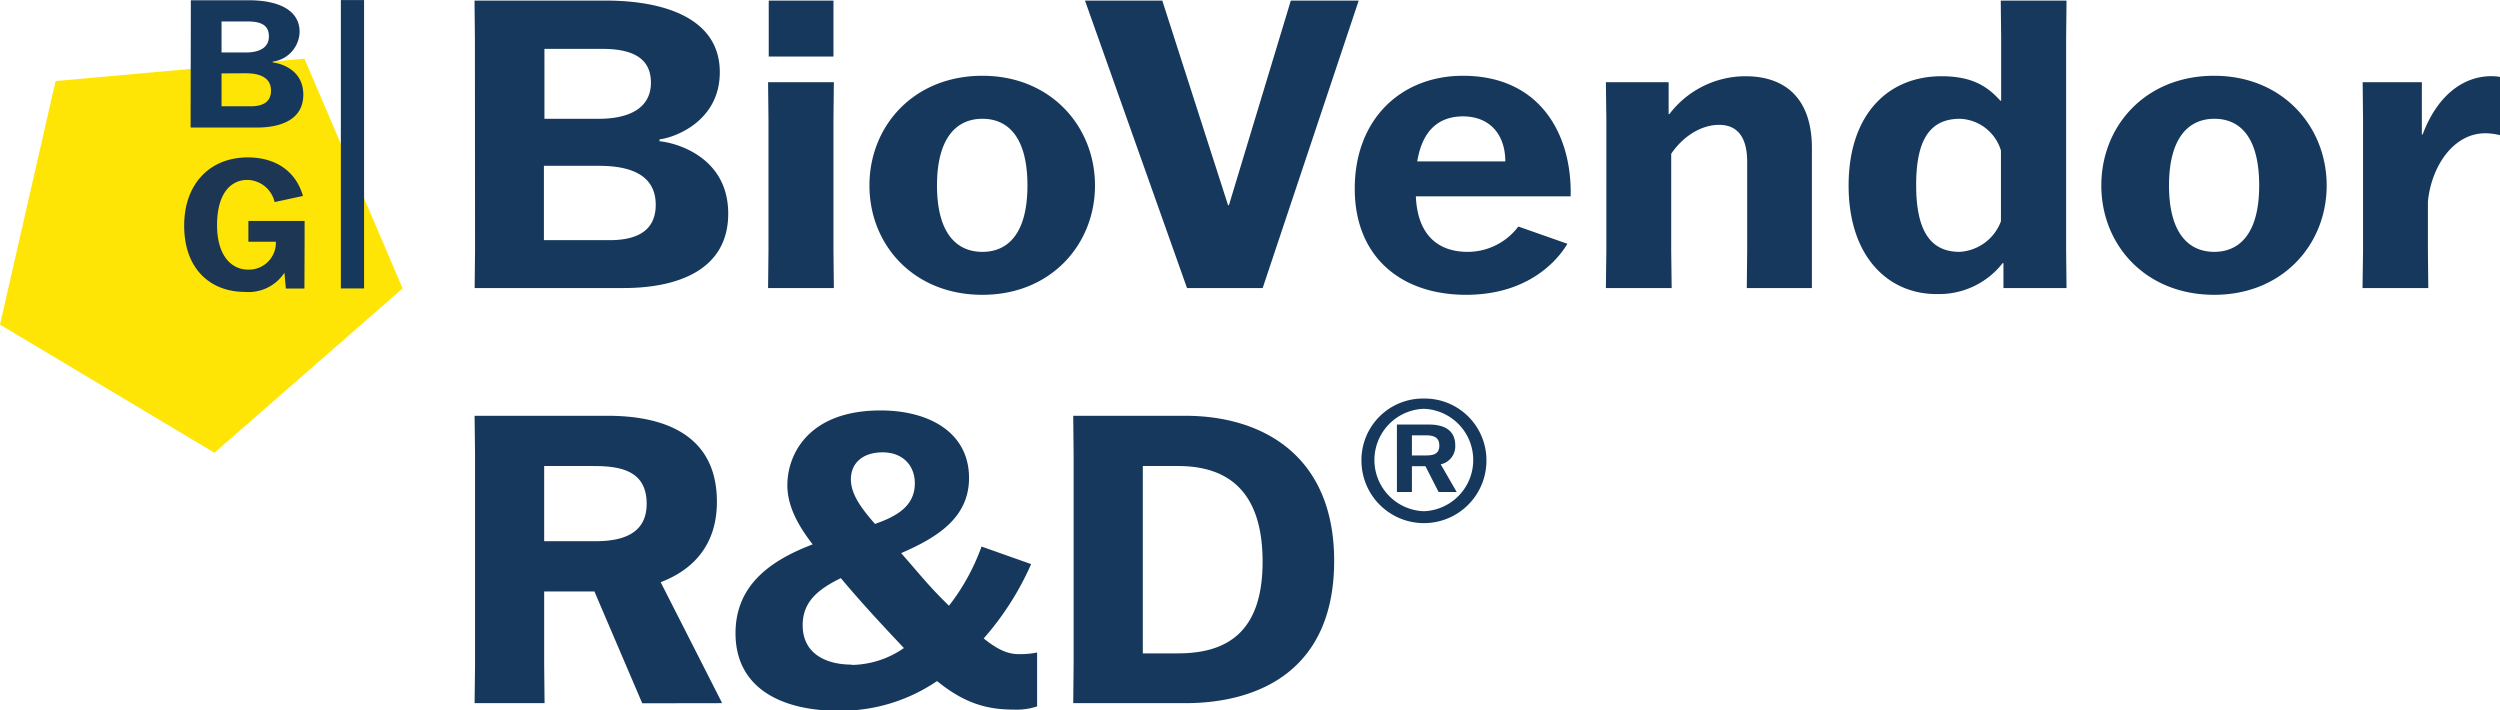 <?xml version="1.0" encoding="UTF-8"?> <svg xmlns="http://www.w3.org/2000/svg" id="Vrstva_1" data-name="Vrstva 1" viewBox="0 0 380.07 108.01"><defs><style>.cls-1{fill:#ffe505;}.cls-2{fill:#1d3653;}.cls-3{fill:#15385c;}</style></defs><polygon class="cls-1" points="8.45 12.32 0 49.35 32.6 68.83 61.21 43.85 46.28 8.92 8.45 12.32"></polygon><path class="cls-2" d="M68.82,66.27H66l-.22-2.39h0a6.53,6.53,0,0,1-6,2.91c-5.19,0-9.24-3.42-9.24-10.08,0-6.35,3.91-10.37,9.67-10.37,4.13,0,7.28,2,8.39,5.86l-4.31.93a4.35,4.35,0,0,0-4.13-3.37c-2.5,0-4.62,2-4.62,6.87s2.36,6.77,4.7,6.77a4.1,4.1,0,0,0,4.24-4.24H60.3V56h8.55l0,2.56Z" transform="translate(-22.54 -22.41)"></path><path class="cls-3" d="M237.19,88.59h2c1.07,0,2.17.14,2.17,1.56s-1.1,1.5-2.17,1.5h-2Zm2.06,4.7,2,3.92H244L241.57,93a2.8,2.8,0,0,0,2.21-2.85c0-2.74-2.28-3.2-4.06-3.2h-4.81V97.21h2.28V93.29ZM239,84.56a7.79,7.79,0,0,1,0,15.57,7.79,7.79,0,0,1,0-15.57M239,83a9.35,9.35,0,0,0-9.48,9.44,9.5,9.5,0,0,0,19,0A9.38,9.38,0,0,0,239,83M196.28,93.26h5.37c7.95,0,12.84,4.22,12.84,14.54s-5,13.94-12.84,13.94h-5.37Zm-10.52-1.89v32.2l-.06,5.74h17c11.55,0,22.67-5.25,22.67-21.63,0-16-10.87-22.06-22.67-22.06h-17ZM151.9,95.28c0-2.45,1.77-4.1,4.83-4.1s4.89,2,4.89,4.71c0,3.42-2.69,5-6.05,6.17-2.45-2.75-3.67-4.77-3.67-6.78m.12,28.17c-3.73,0-7.45-1.53-7.45-6,0-3.55,2.32-5.44,5.8-7.15,3.12,3.73,6.17,7,9.59,10.63a14.25,14.25,0,0,1-7.94,2.57m19.74-18a32.37,32.37,0,0,1-4.95,9c-3.18-3.11-4.1-4.4-7.27-8,5.5-2.38,10.32-5.38,10.32-11.43,0-6.9-6.05-10.26-13.44-10.26-11.06,0-14.18,6.78-14.18,11.36,0,2.69,1.16,5.56,3.85,9-6.11,2.33-11.73,6-11.73,13.51,0,8.49,7.21,11.79,15.64,11.79a26.12,26.12,0,0,0,15-4.52c4.34,3.55,7.88,4.34,11.67,4.34a9.82,9.82,0,0,0,3.54-.49v-8.19a13.21,13.21,0,0,1-2.69.25c-1.52,0-3-.43-5.43-2.39a43.88,43.88,0,0,0,7.21-11.3ZM105.27,93.26h7.51c4.16,0,8.07.73,8.07,5.74,0,4.71-3.91,5.69-7.82,5.69h-7.76Zm27,36.05v-.12l-9.29-18.27c4.82-1.83,8.55-5.56,8.55-12.22,0-10.88-9.1-13.08-16.62-13.08H94.69l.07,5.75v32.2l-.07,5.74h10.64l-.06-5.74V112.33h7.64l7.27,17Z" transform="translate(-22.54 -22.41)"></path><path class="cls-3" d="M381.71,66.2h10l-.06-5.69V53.06c.49-5.14,3.73-10.39,8.74-10.39a9.74,9.74,0,0,1,2.26.3V34.11a8,8,0,0,0-1.35-.12c-4.09,0-8.12,2.69-10.45,8.86h-.12V34.91h-9l.06,5.68V60.51Zm-22.52-5.5c-4.09,0-6.9-3.06-6.9-10.09s2.81-10.14,6.9-10.14S366,43.52,366,50.61s-2.82,10.09-6.85,10.09m0,6.53c10.45,0,17.11-7.69,17.11-16.62s-6.66-16.68-17.11-16.68S342,41.57,342,50.61s6.72,16.62,17.17,16.62M320.45,60.7c-4.65,0-6.6-3.55-6.6-10.15s1.89-10.08,6.66-10.08a6.77,6.77,0,0,1,6.23,4.83V56.05a7.15,7.15,0,0,1-6.29,4.65M317,67.11a12.23,12.23,0,0,0,10-4.7h.12V66.2h9.59l-.06-5.63V28.19l.06-5.69h-10l.06,5.69v9.53h-.12C324.73,35.58,322.4,34,317.7,34c-8.13,0-14.12,5.81-14.12,16.62s6,16.5,13.39,16.5M298,66.2,298,60.51V44.93C298,37.48,294.06,34,287.89,34a14.54,14.54,0,0,0-11.55,5.75h-.12V34.91h-9.54l.07,5.68V60.51l-.07,5.69h10l-.07-5.69V45.79c1.78-2.63,4.53-4.4,7.28-4.4s4.27,1.83,4.27,5.62v13.5l-.06,5.69ZM244.91,40.1c4.34,0,6.48,3,6.48,6.85H238c.79-4.77,3.3-6.85,7-6.85m8.37,16.75a9.65,9.65,0,0,1-7.7,3.85c-4.46,0-7.63-2.51-7.88-8.44h23.53c.24-9.1-4.4-18.33-16.38-18.33-9.29,0-16.44,6.48-16.44,17.17,0,10.33,7,16.13,16.93,16.13,9.1,0,13.69-4.88,15.4-7.76ZM203,66.2H214.5l14.6-43.7H218.78l-9.41,31.11h-.13l-10-31.11H187.49Zm-31.11-5.5c-4.09,0-6.9-3.06-6.9-10.09s2.81-10.14,6.9-10.14,6.85,3.05,6.85,10.14-2.81,10.09-6.85,10.09m0,6.53c10.45,0,17.12-7.69,17.12-16.62s-6.67-16.68-17.12-16.68-17.17,7.64-17.17,16.68,6.73,16.62,17.17,16.62M149.25,22.5h-9.84V31h9.84Zm.06,43.7-.06-5.69V40.59l.06-5.68h-10l.06,5.68V60.51l-.06,5.69Zm-44-36.36h8.8c4.76,0,7.39,1.52,7.39,5.13,0,3.85-3.24,5.5-7.94,5.5h-8.25Zm8.31,17.78c4.7,0,8.61,1.34,8.61,5.93,0,3.3-2,5.37-7,5.37h-10V47.62ZM94.76,60.45,94.7,66.2h22.67c8,0,15.88-2.63,15.88-11.31,0-9-8.61-10.88-10.44-11v-.3c2-.19,9.16-2.57,9.16-10.21,0-8.37-8.8-10.88-17.29-10.88h-20c0,.06.06,5.75.06,5.75Z" transform="translate(-22.54 -22.41)"></path><path class="cls-3" d="M56.22,33.57v5h4.43c2.2,0,3.09-.92,3.09-2.39,0-2-1.74-2.63-3.83-2.63Zm0-3.18h3.67c2.09,0,3.53-.73,3.53-2.44s-1.17-2.28-3.29-2.28H56.22ZM51.55,25l0-2.55H60.4c3.78,0,7.69,1.11,7.69,4.83A4.69,4.69,0,0,1,64,31.78v.13c.82.06,4.65.87,4.65,4.89,0,3.86-3.51,5-7.06,5H51.52l0-2.56Z" transform="translate(-22.54 -22.41)"></path><rect class="cls-3" x="51.82" y="0.01" width="3.53" height="43.84"></rect></svg> 